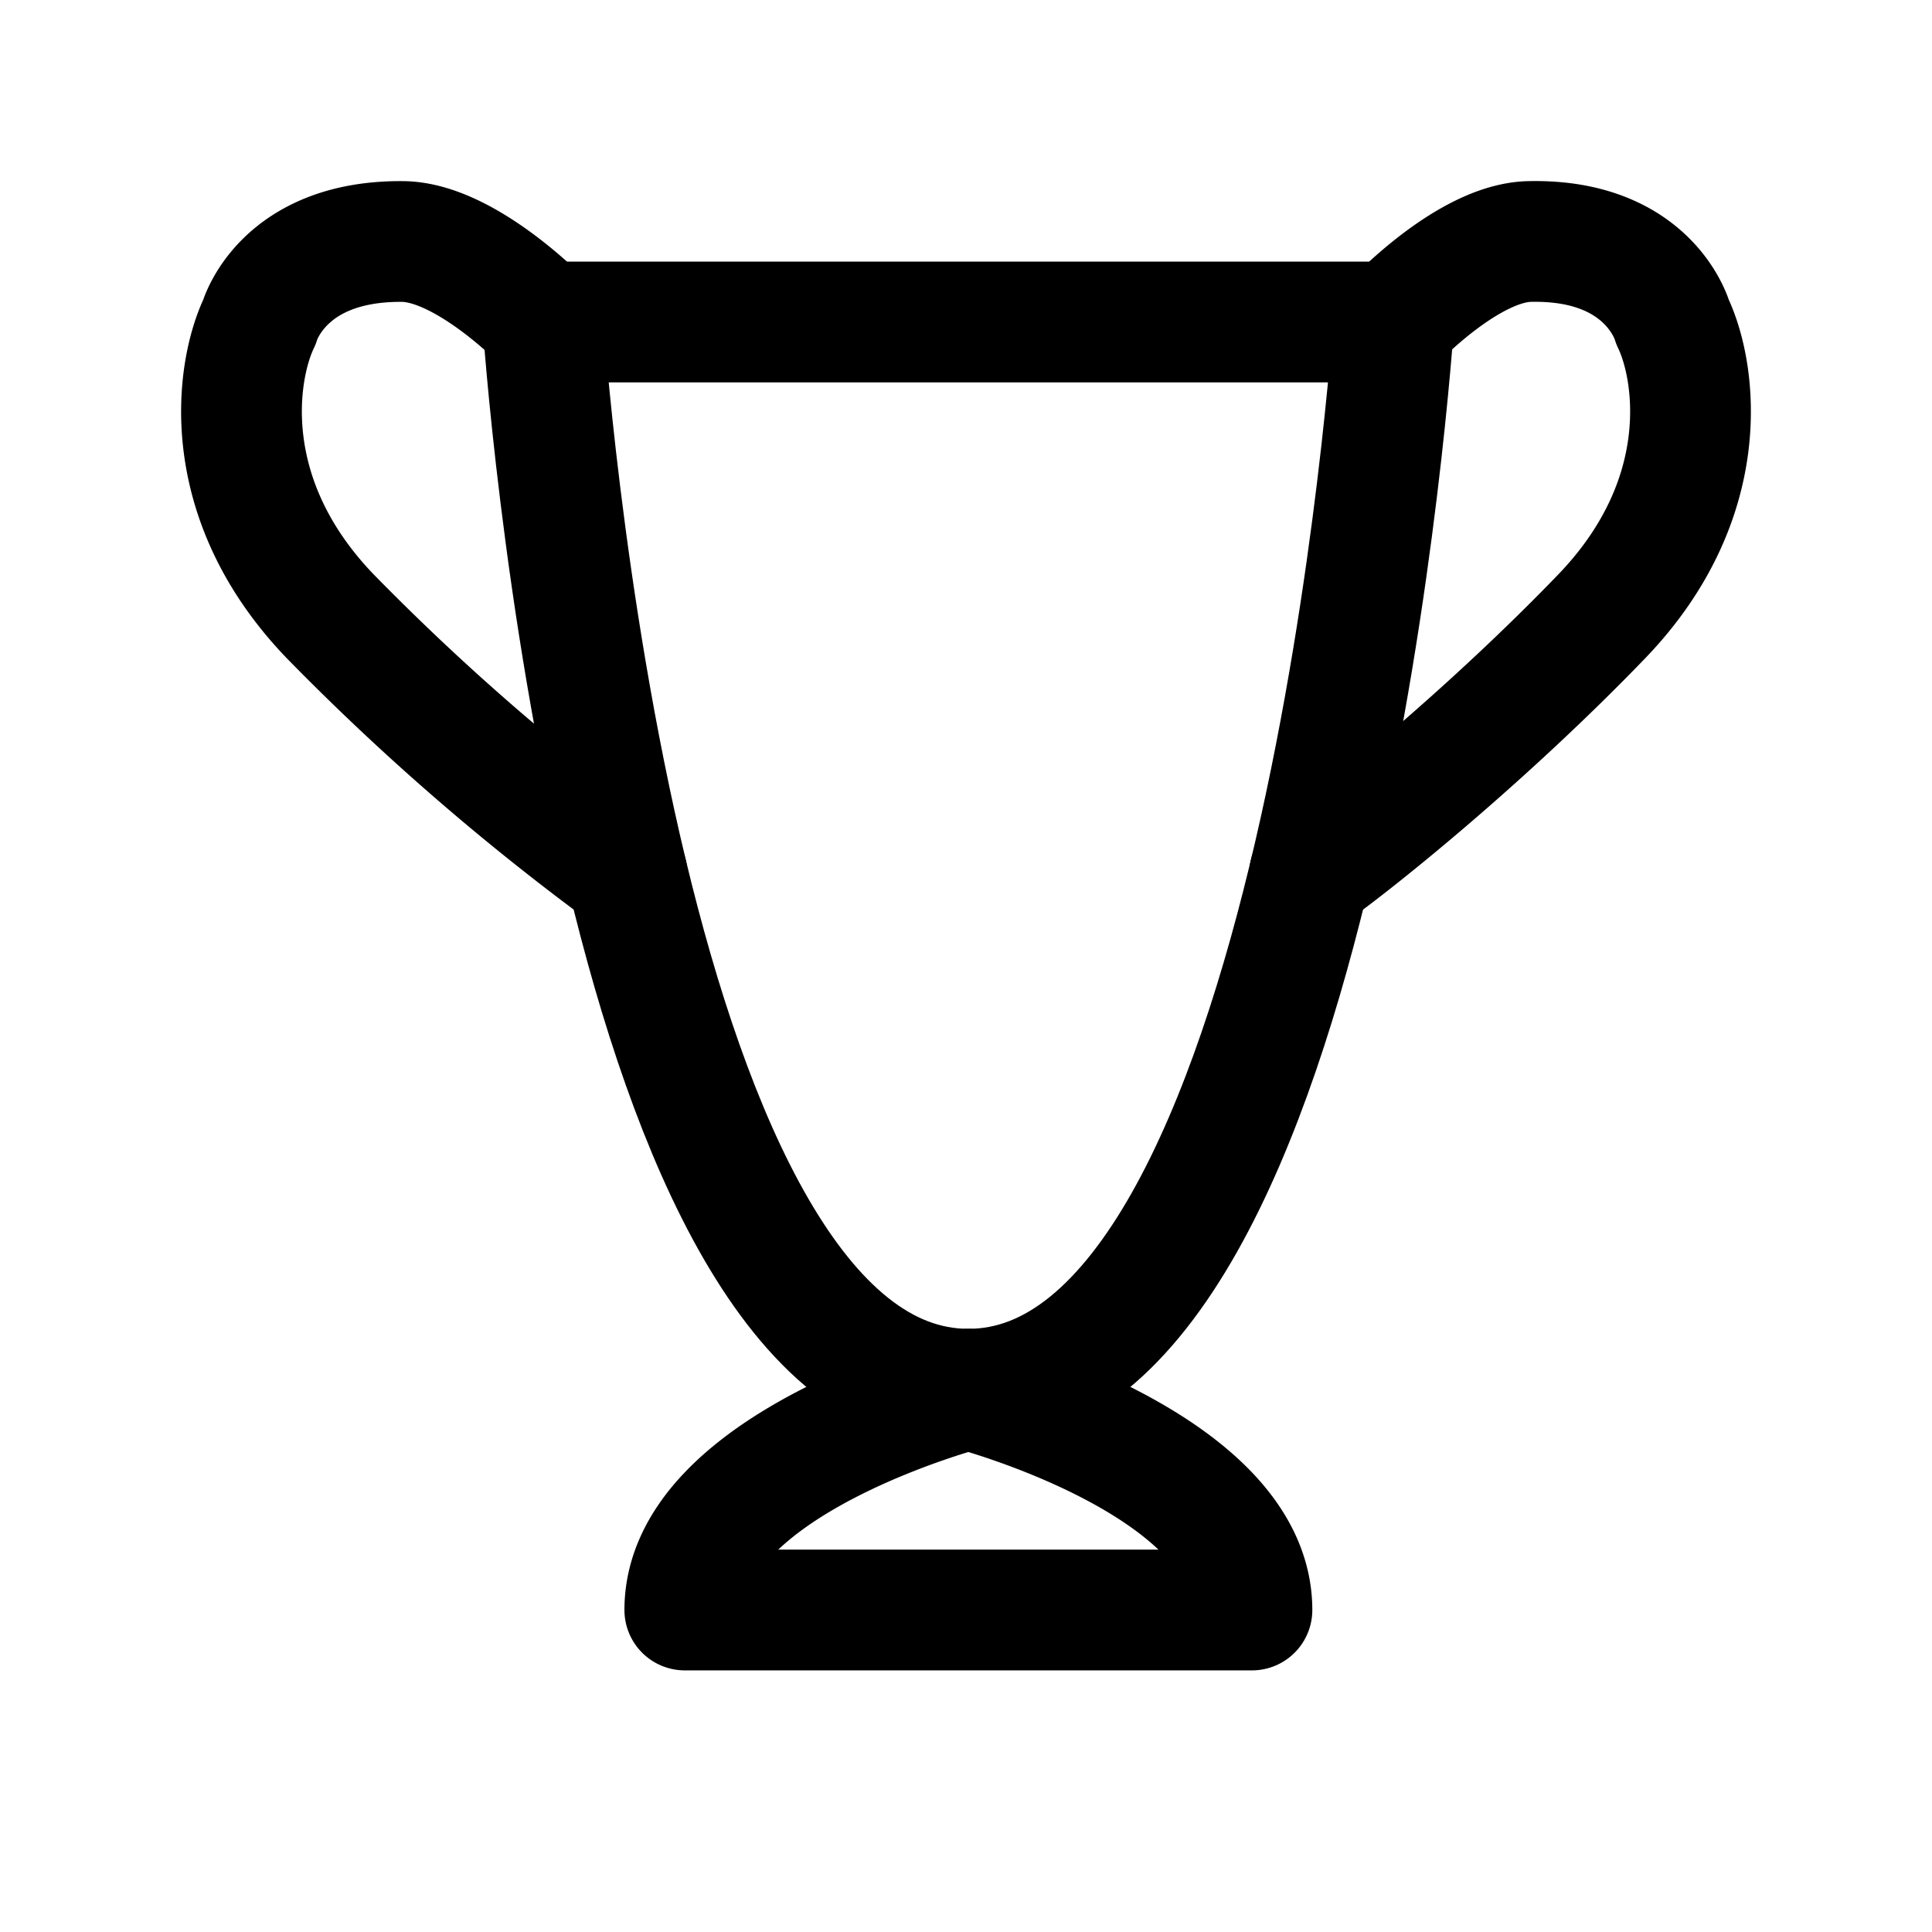 <?xml version="1.0" encoding="UTF-8"?><svg width="24px" height="24px" stroke-width="1.5" viewBox="0 0 24 24" fill="none" xmlns="http://www.w3.org/2000/svg" color="#000000"><path d="M6.745 4h10.568s-.88 13.257-5.284 13.257c-2.15 0-3.461-3.164-4.239-6.4C6.976 7.468 6.745 4 6.745 4z" stroke="#000000" stroke-width="1.5" stroke-linecap="round" stroke-linejoin="round"></path><path d="M17.313 4s.921-.983 1.687-1c1.5-.034 1.777 1 1.777 1 .294.61.529 2.194-.88 3.657-1.41 1.463-2.987 2.743-3.629 3.2M6.745 4S5.785 3.006 5 3c-1.5-.012-1.777 1-1.777 1-.294.61-.529 2.194.88 3.657a29.896 29.896 0 003.687 3.2M8.507 20c0-1.829 3.522-2.743 3.522-2.743s3.523.914 3.523 2.743H8.507z" stroke="#000000" stroke-width="1.5" stroke-linecap="round" stroke-linejoin="round"></path></svg>